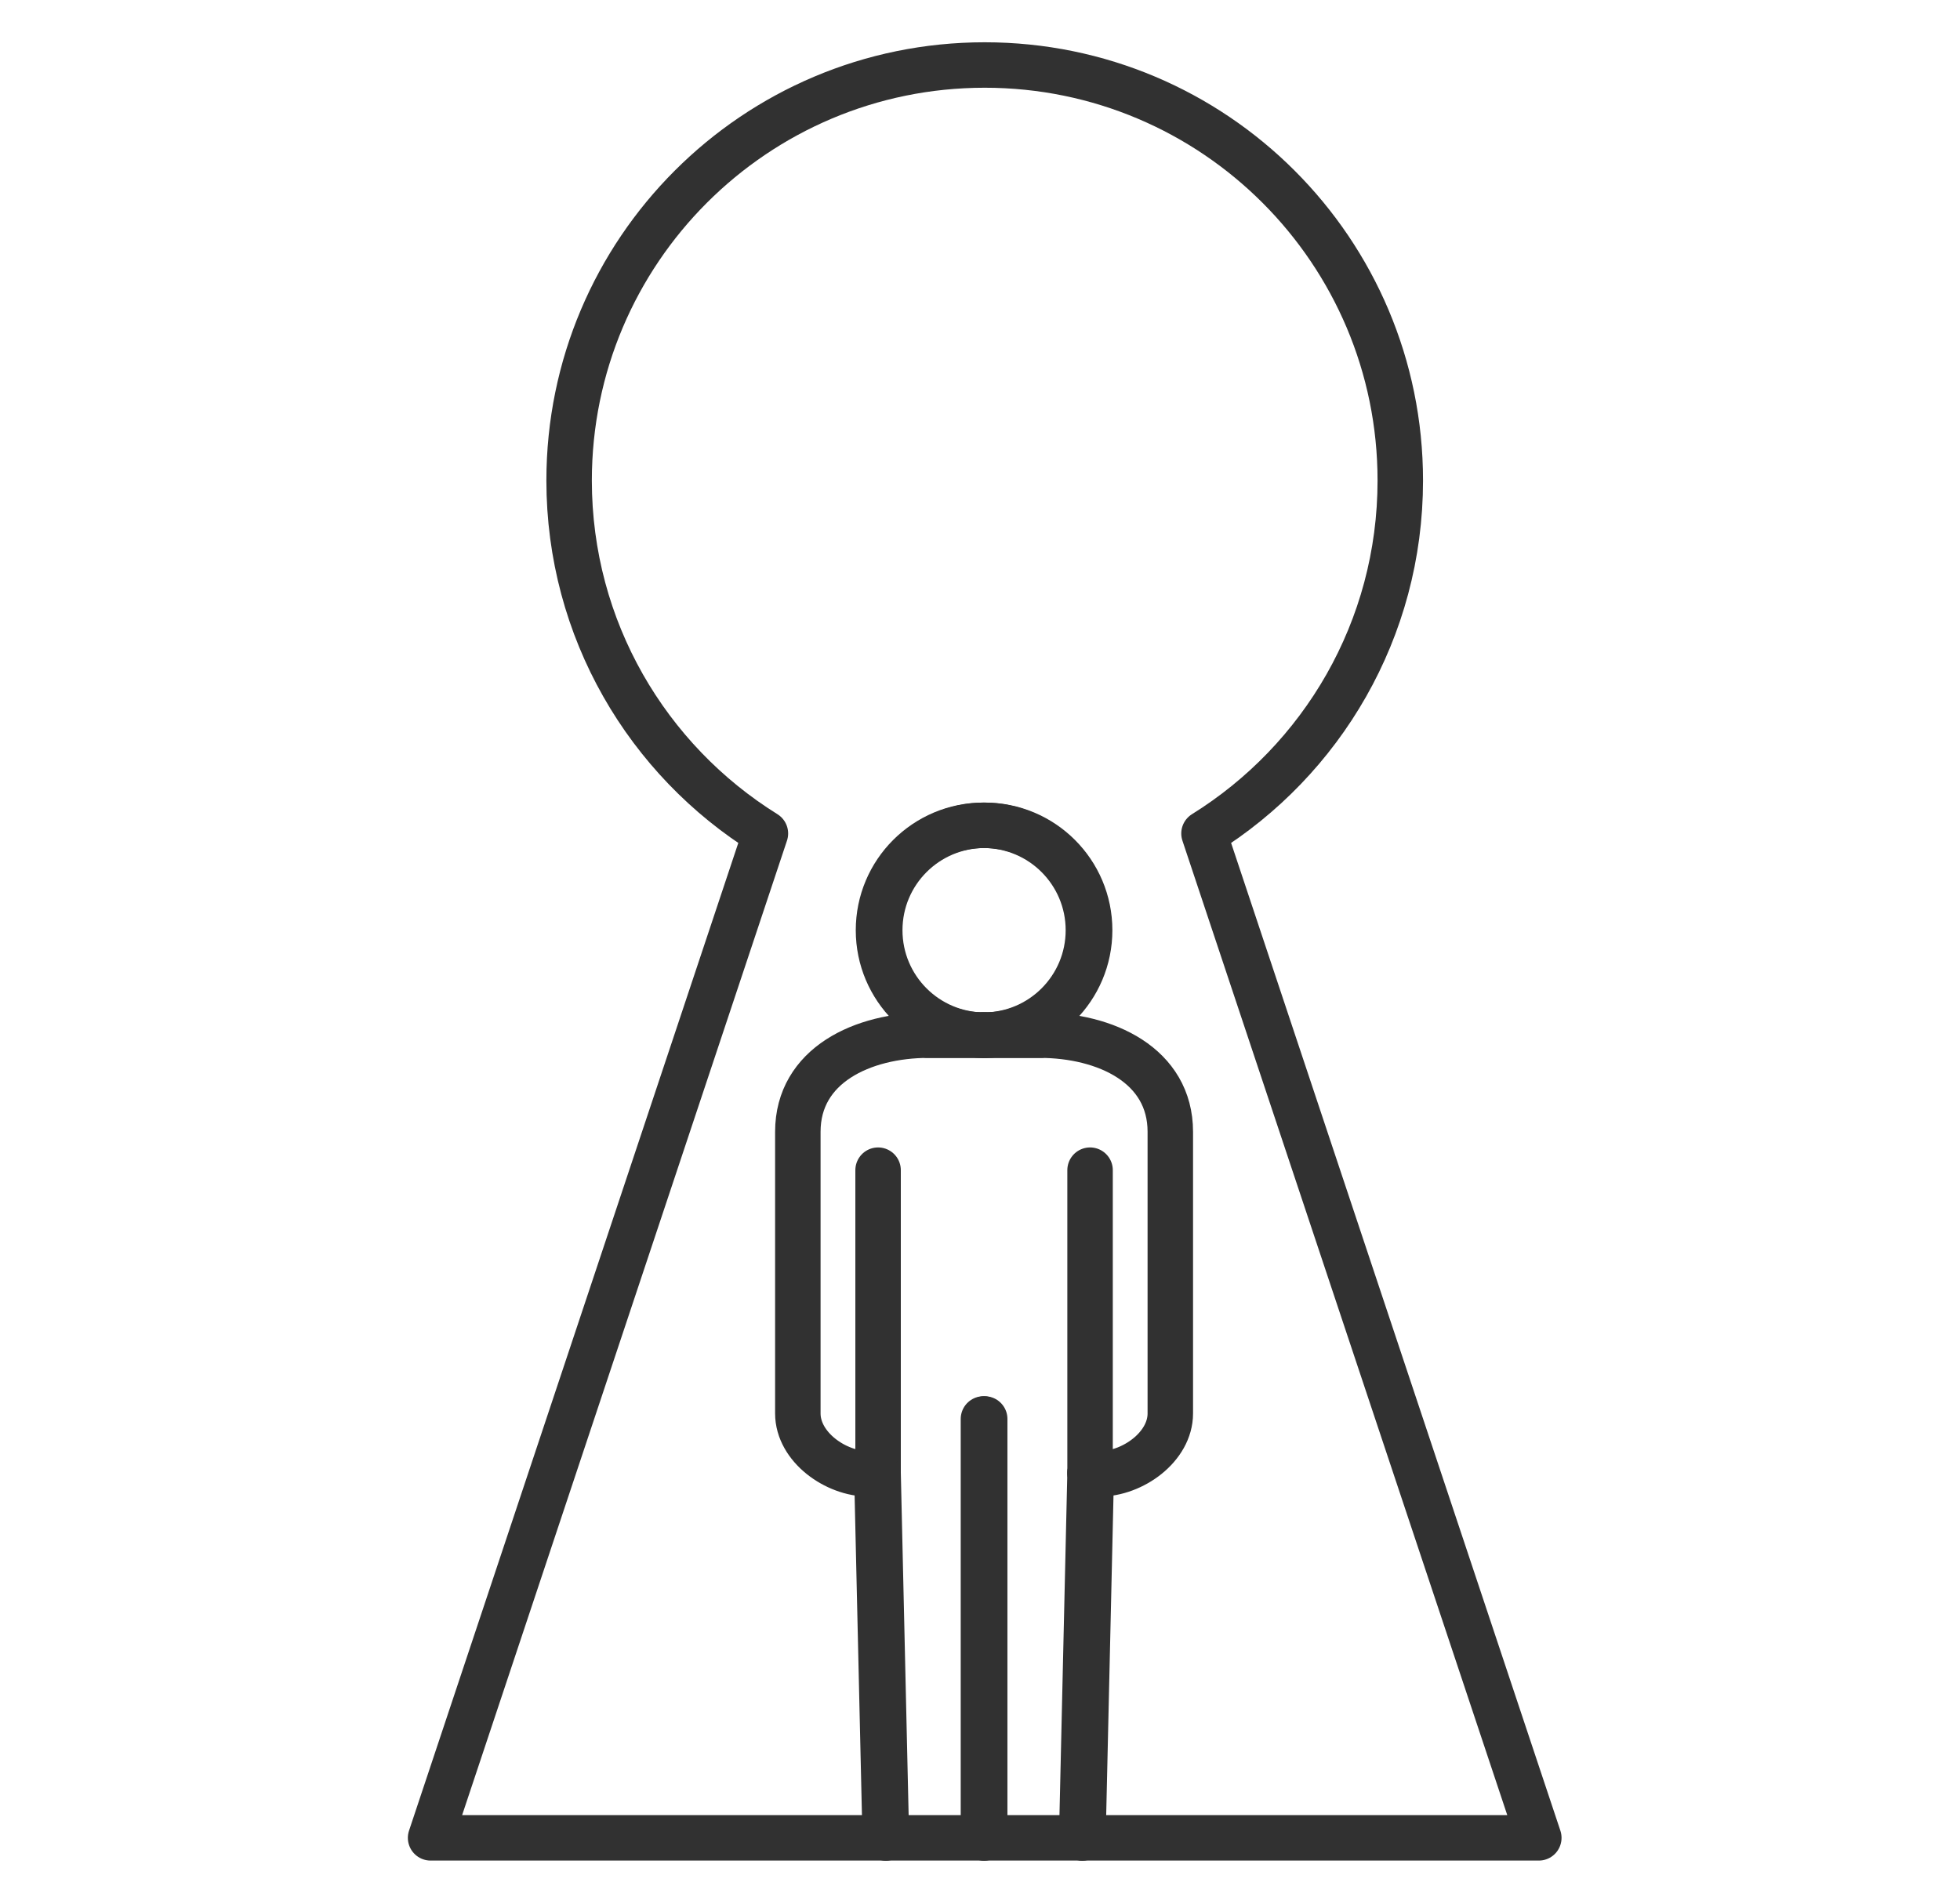 <?xml version="1.0" encoding="UTF-8"?> <svg xmlns="http://www.w3.org/2000/svg" id="icons" viewBox="0 0 517.32 499.73"><line x1="259.9" y1="485.17" x2="259.9" y2="374.59" style="fill:none; stroke:#313131; stroke-linecap:round; stroke-linejoin:round; stroke-width:12px;"></line><line x1="231.76" y1="388.83" x2="231.76" y2="308.91" style="fill:none; stroke:#313131; stroke-linecap:round; stroke-linejoin:round; stroke-width:12px;"></line><path d="m287.6,245.57c0,15.3-12.4,27.7-27.7,27.7s-27.7-12.4-27.7-27.7,12.4-27.7,27.7-27.7,27.7,12.4,27.7,27.7Z" style="fill:none; stroke:#313131; stroke-linecap:round; stroke-linejoin:round; stroke-width:12px;"></path><line x1="231.76" y1="388.83" x2="233.96" y2="485.17" style="fill:none; stroke:#313131; stroke-linecap:round; stroke-linejoin:round; stroke-width:12px;"></line><path d="m259.9,273.27h-14.77c-17.52,0-34.55,7.99-34.55,25.51v74.36c0,8.81,9.92,15.95,18.73,15.95.84,0,1.65-.13,2.45-.26" style="fill:none; stroke:#313131; stroke-linecap:round; stroke-linejoin:round; stroke-width:12px;"></path><polyline points="259.9 273.27 274.52 273.27 274.66 273.27" style="fill:none; stroke:#313131; stroke-linecap:round; stroke-linejoin:round; stroke-width:12px;"></polyline><line x1="288.03" y1="388.83" x2="285.83" y2="485.17" style="fill:none; stroke:#313131; stroke-linecap:round; stroke-linejoin:round; stroke-width:12px;"></line><line x1="259.57" y1="485.17" x2="259.57" y2="374.59" style="fill:none; stroke:#313131; stroke-linecap:round; stroke-linejoin:round; stroke-width:12px;"></line><line x1="287.71" y1="388.83" x2="287.71" y2="308.91" style="fill:none; stroke:#313131; stroke-linecap:round; stroke-linejoin:round; stroke-width:12px;"></line><path d="m231.87,245.57c0,15.3,12.4,27.7,27.7,27.7s27.7-12.4,27.7-27.7-12.4-27.7-27.7-27.7-27.7,12.4-27.7,27.7Z" style="fill:none; stroke:#313131; stroke-linecap:round; stroke-linejoin:round; stroke-width:12px;"></path><line x1="287.71" y1="388.83" x2="285.5" y2="485.17" style="fill:none; stroke:#313131; stroke-linecap:round; stroke-linejoin:round; stroke-width:12px;"></line><path d="m259.57,273.27h14.77c17.52,0,34.55,7.99,34.55,25.51v74.36c0,8.81-9.92,15.95-18.73,15.95-.84,0-1.65-.13-2.45-.26" style="fill:none; stroke:#313131; stroke-linecap:round; stroke-linejoin:round; stroke-width:12px;"></path><polyline points="259.57 273.27 244.94 273.27 244.8 273.27" style="fill:none; stroke:#313131; stroke-linecap:round; stroke-linejoin:round; stroke-width:12px;"></polyline><line x1="231.43" y1="388.83" x2="233.64" y2="485.17" style="fill:none; stroke:#313131; stroke-linecap:round; stroke-linejoin:round; stroke-width:12px;"></line><path d="m113.65,485.17l88.37-265.14c-31.1-19.34-51.81-53.84-51.81-93.18,0-60.58,49.11-109.69,109.69-109.69s109.69,49.11,109.69,109.69c0,39.34-20.7,73.84-51.81,93.18l88.37,265.14H113.65Z" style="fill:none; stroke:#313131; stroke-linecap:round; stroke-linejoin:round; stroke-width:12px;"></path></svg> 